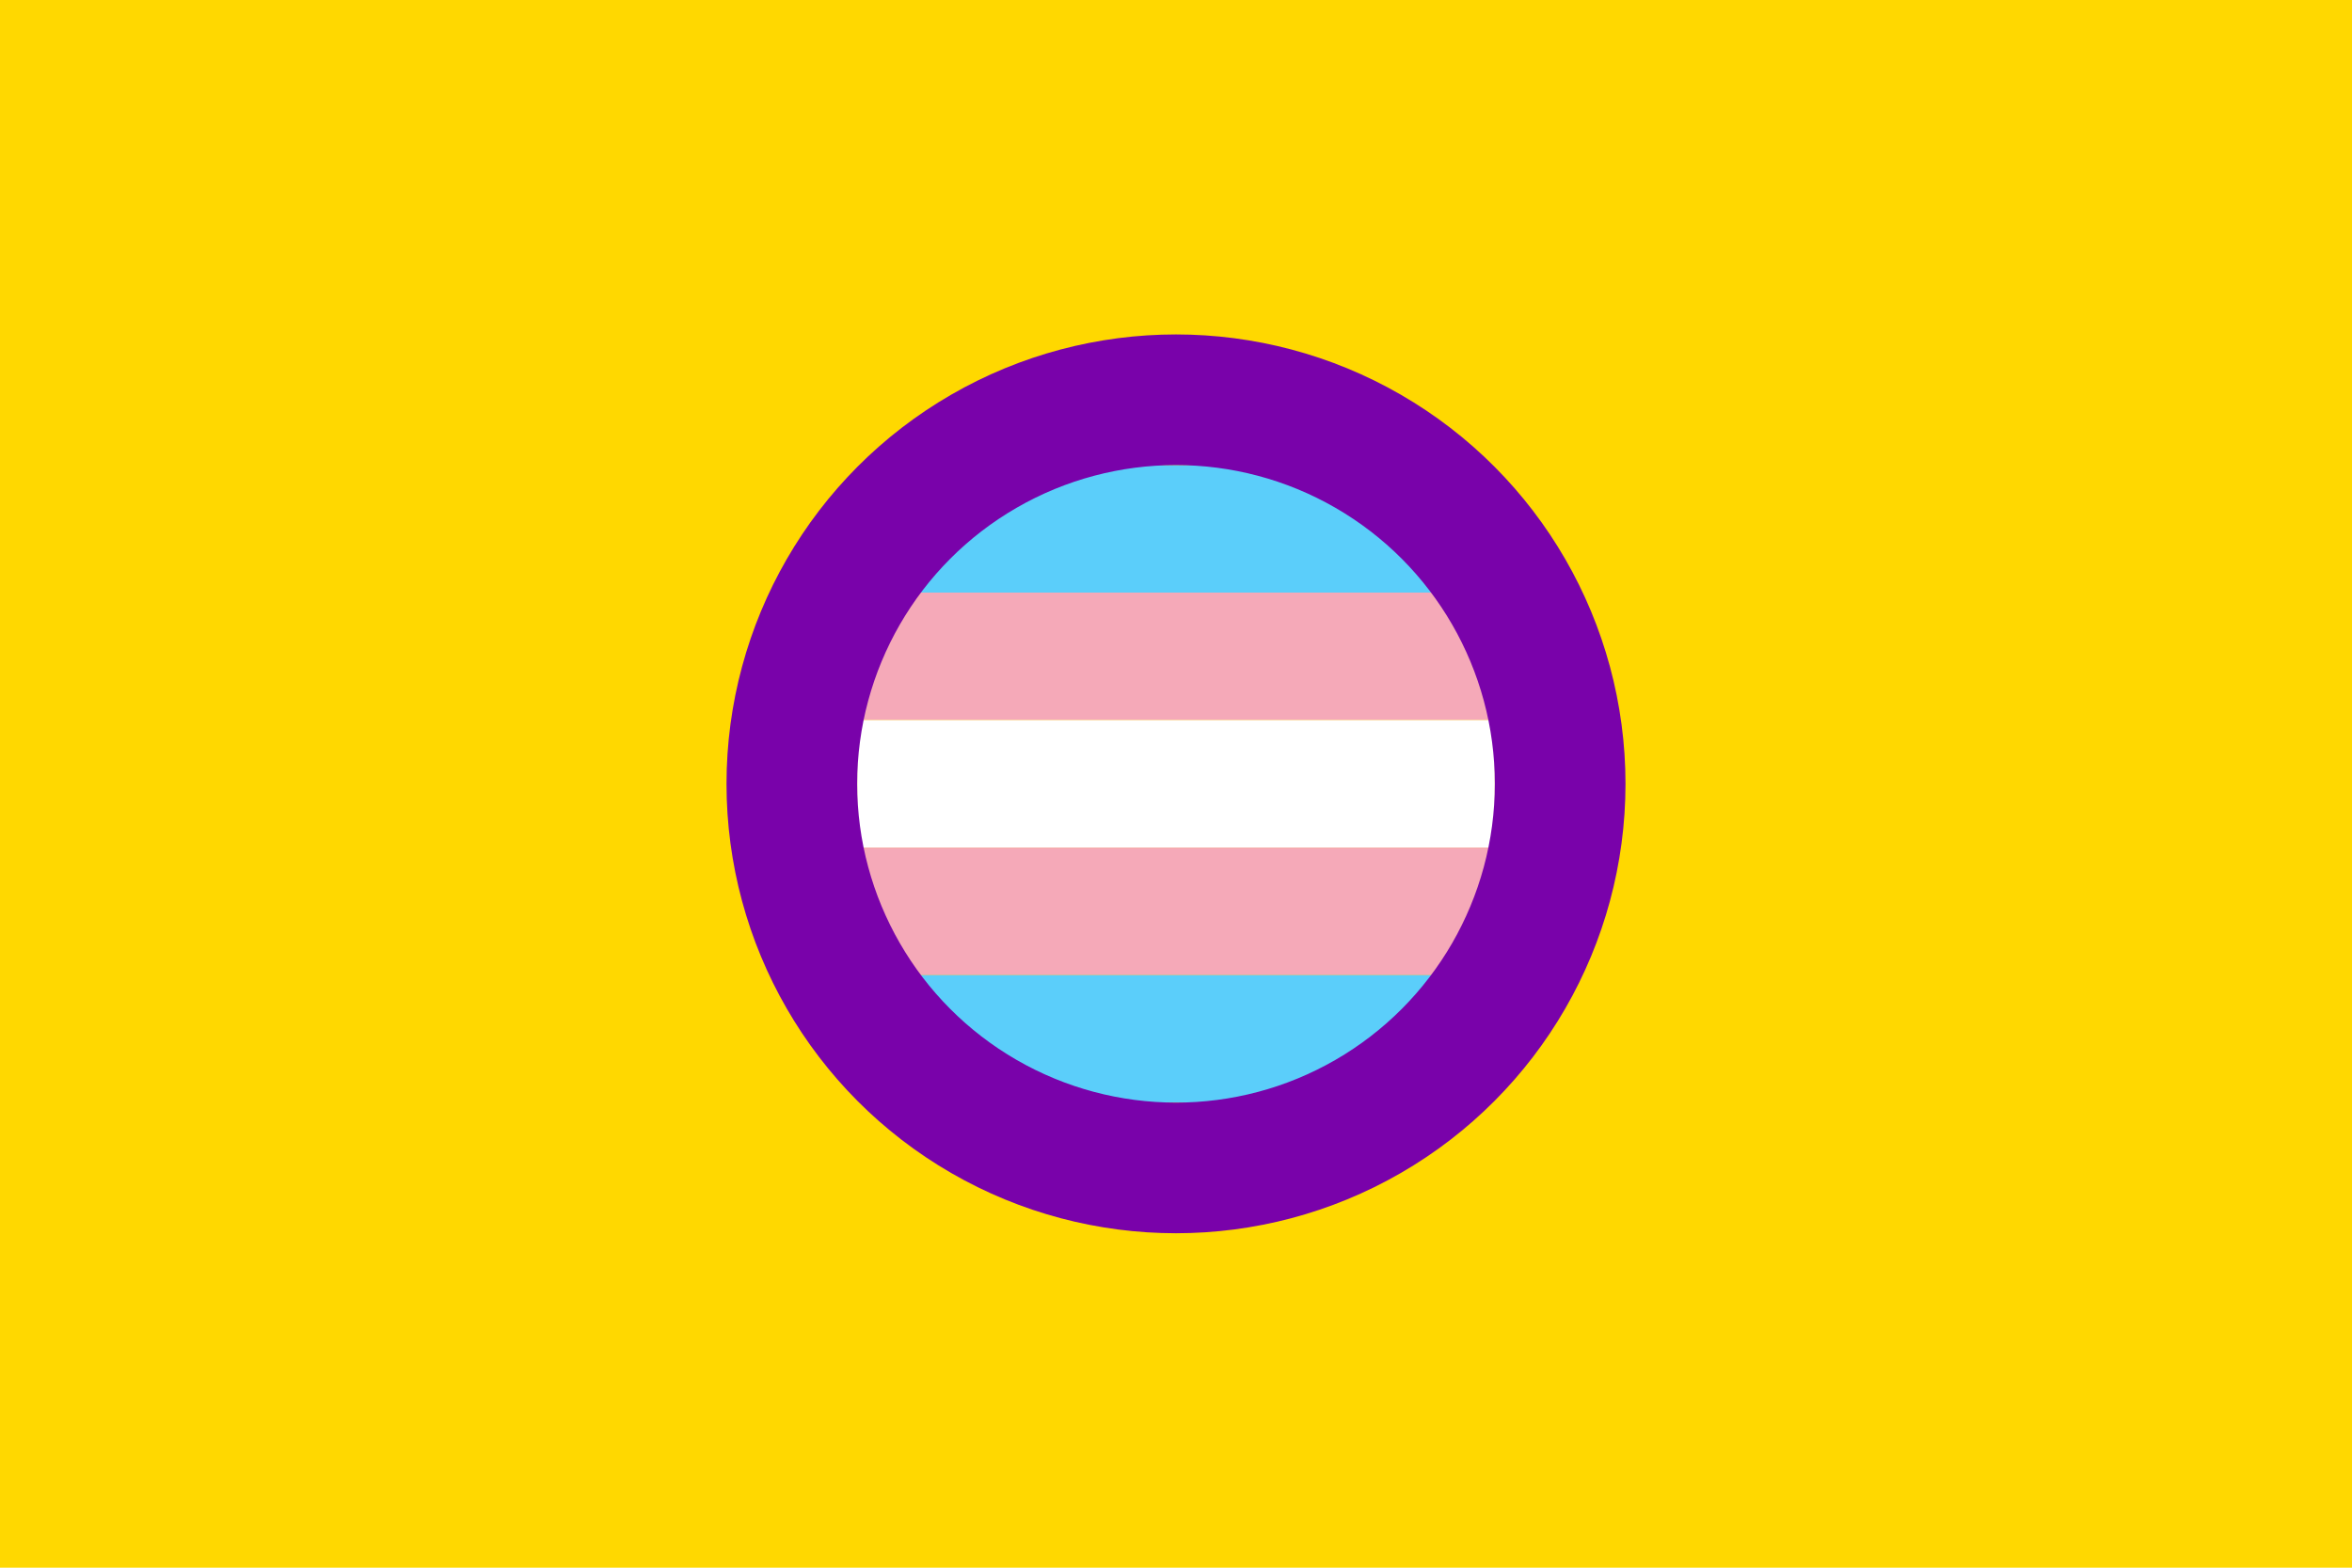 <?xml version="1.0" encoding="UTF-8"?>
<svg xmlns="http://www.w3.org/2000/svg" viewBox="0 0 900 600">
    <path fill="#FFD800" d="M0 0h900v600H0z"/>
    <rect x="330" y="178.0" width="240" height="48.8" fill="#5BCEFA"/>
    <rect x="328" y="226.8" width="244" height="48.8" fill="#F5A9B8"/>
    <rect x="328" y="275.6" width="244" height="48.8" fill="#FFF"/>
    <rect x="328" y="324.4" width="244" height="48.8" fill="#F5A9B8"/>
    <rect x="330" y="373.2" width="240" height="48.8" fill="#5BCEFA"/>
    <circle cx="450" cy="300" r="147" fill="none" stroke-width="50" stroke="#7902aa"/>
</svg>
